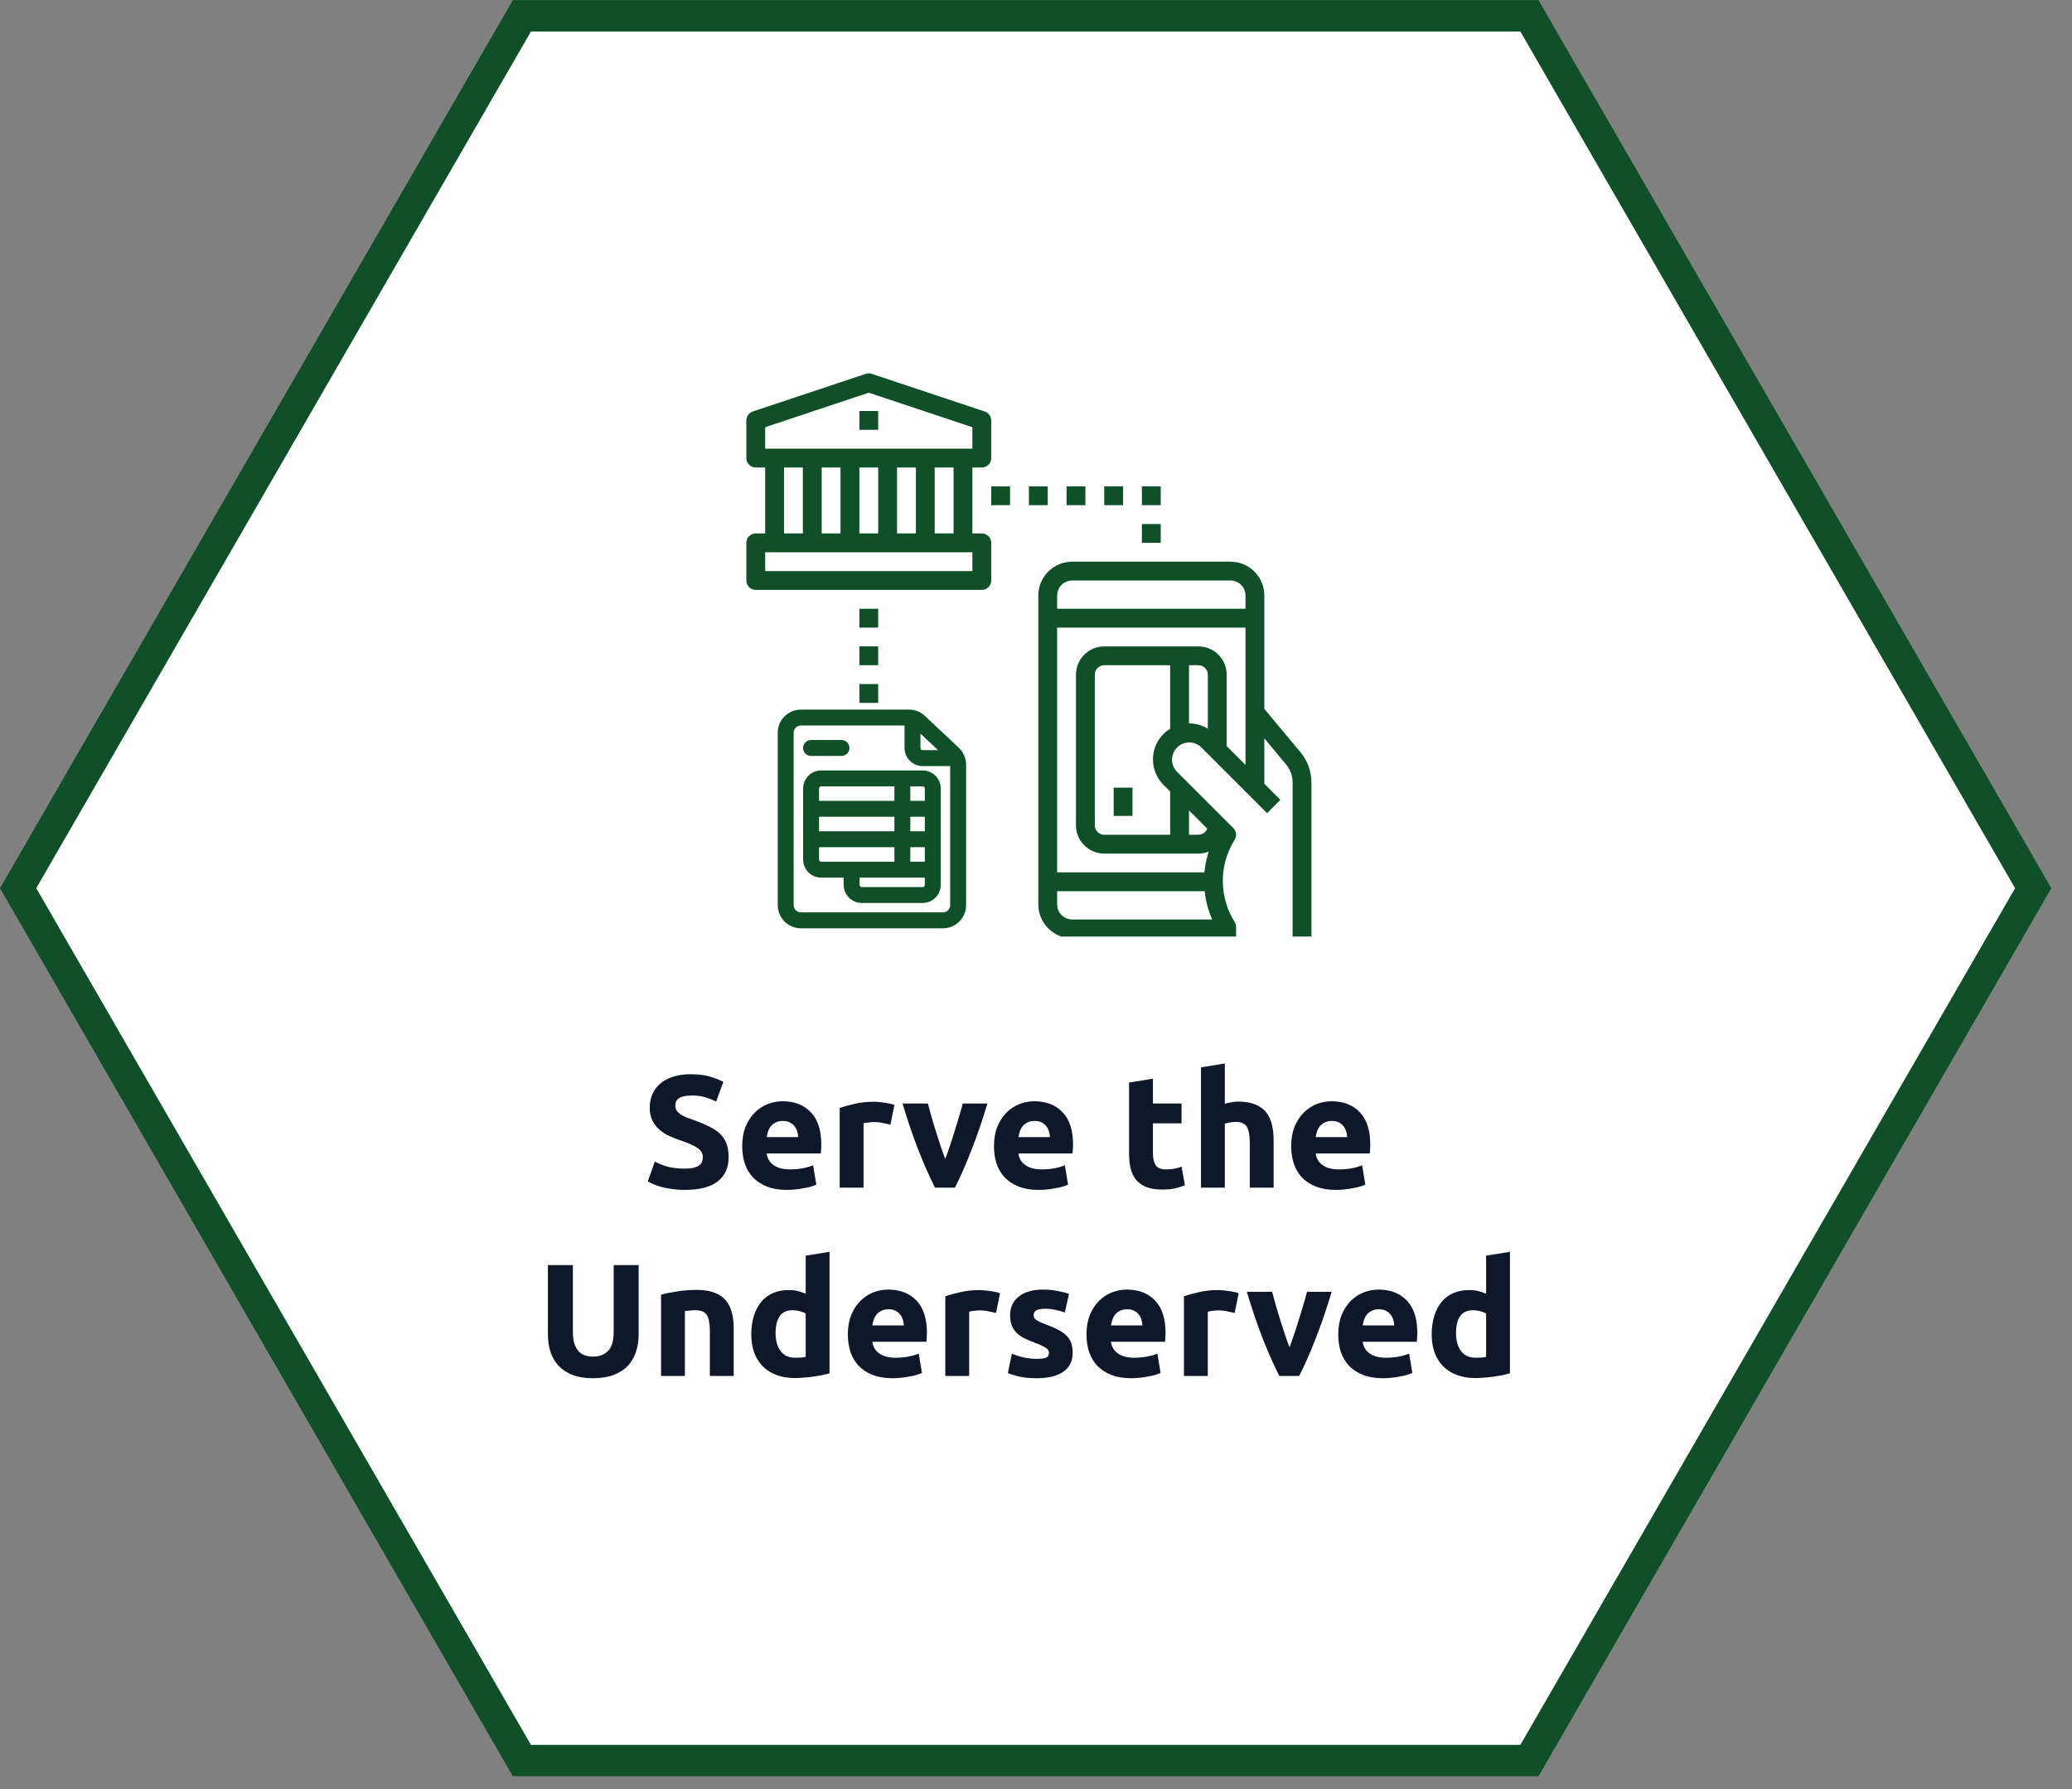 <svg width="132" height="114" viewBox="0 0 132 114" fill="none" xmlns="http://www.w3.org/2000/svg">
<rect x="0" y="0" width="132" height="114" fill="#808080" stroke="none"/>
<path d="M97.434 112.184H33.248L1.154 56.596L33.248 1.008H97.434L129.528 56.596L97.434 112.184Z" fill="white" stroke="#0F5029" stroke-width="2"/>
<g clip-path="url(#clip0_8728_3203)">
<g clip-path="url(#clip1_8728_3203)">
<path d="M61.425 48.142C61.412 48.103 61.395 48.067 61.373 48.033C61.298 47.892 61.2 47.763 61.083 47.651L58.922 45.616C58.647 45.357 58.288 45.215 57.909 45.215H51.024C50.21 45.215 49.547 45.877 49.547 46.691V57.677C49.547 58.491 50.21 59.153 51.024 59.153H60.071C60.885 59.153 61.547 58.491 61.547 57.677V48.727C61.547 48.524 61.505 48.325 61.425 48.142ZM50.562 46.691C50.562 46.437 50.769 46.229 51.024 46.229H57.625V47.66C57.625 48.297 58.142 48.814 58.778 48.814H60.532V57.676C60.532 57.931 60.325 58.138 60.07 58.138H51.024C50.769 58.138 50.562 57.931 50.562 57.676V46.691ZM58.778 47.8C58.702 47.8 58.64 47.737 58.64 47.661V46.745L59.76 47.799H58.778V47.8Z" fill="#0F5029"/>
<path d="M52.316 55.922H53.747V56.384C53.747 57.021 54.265 57.538 54.901 57.538H58.778C59.414 57.538 59.932 57.02 59.932 56.384V55.415V53.477V51.538V50.246C59.932 49.609 59.414 49.092 58.778 49.092H57.486H52.316C51.68 49.092 51.163 49.61 51.163 50.246V51.538V53.477V54.769C51.163 55.405 51.68 55.922 52.316 55.922ZM58.779 50.107C58.855 50.107 58.917 50.169 58.917 50.245V51.031H57.993V50.107H58.779ZM54.762 55.922H57.486H58.917V56.384C58.917 56.461 58.855 56.523 58.778 56.523H54.901C54.825 56.523 54.762 56.461 54.762 56.384V55.922ZM52.178 52.045H56.979V52.969H52.178V52.045ZM58.917 54.908H57.993V53.984H58.917V54.908ZM58.917 52.969H57.993V52.045H58.917V52.969ZM52.178 53.984H56.979V54.908H54.255H52.316C52.24 54.908 52.178 54.845 52.178 54.769V53.984H52.178ZM56.979 51.031H52.178V50.245C52.178 50.169 52.24 50.107 52.317 50.107H56.979V51.031Z" fill="#0F5029"/>
<path d="M51.67 48.168H53.609C53.889 48.168 54.116 47.94 54.116 47.66C54.116 47.381 53.889 47.153 53.609 47.153H51.67C51.39 47.153 51.163 47.381 51.163 47.66C51.163 47.94 51.39 48.168 51.67 48.168Z" fill="#0F5029"/>
</g>
<path d="M80.547 45.172V37.95C80.547 36.757 79.58 35.789 78.387 35.789H68.307C67.114 35.789 66.147 36.757 66.147 37.95V57.63C66.147 58.823 67.114 59.789 68.307 59.789H78.747V59.066C78.747 58.954 78.716 58.843 78.656 58.748C78.171 57.977 77.909 57.086 77.901 56.175C77.892 55.263 78.137 54.368 78.609 53.588L78.662 53.498C78.731 53.383 78.759 53.249 78.743 53.116C78.726 52.984 78.666 52.861 78.571 52.766L74.971 49.166C74.559 48.735 74.566 48.053 74.988 47.631C75.41 47.209 76.092 47.201 76.523 47.614L80.723 51.814L81.571 50.966L80.547 49.941V47.047L81.927 48.706C82.198 49.029 82.346 49.437 82.347 49.858V59.789H83.547V49.858C83.547 49.157 83.301 48.478 82.852 47.938L80.547 45.172ZM68.307 36.989H78.387C78.918 36.989 79.347 37.419 79.347 37.949V38.789H67.347V37.949C67.347 37.419 67.777 36.989 68.307 36.989ZM67.347 57.63V56.789H76.746C76.811 57.41 76.972 58.017 77.222 58.59H68.307C67.777 58.59 67.347 58.16 67.347 57.63ZM74.123 46.766C73.227 47.663 73.227 49.116 74.123 50.014L74.547 50.438V53.19H70.347C70.016 53.19 69.747 52.921 69.747 52.59V42.989C69.747 42.83 69.81 42.678 69.923 42.565C70.035 42.453 70.188 42.389 70.347 42.389H74.547V46.438C74.393 46.53 74.251 46.64 74.123 46.766ZM75.747 51.638L76.905 52.796C76.864 52.911 76.788 53.01 76.688 53.081C76.588 53.151 76.469 53.189 76.347 53.189H75.747V51.638ZM75.747 46.094V42.389H76.347C76.506 42.389 76.659 42.453 76.772 42.565C76.884 42.678 76.947 42.83 76.947 42.989V46.438C76.587 46.214 76.171 46.096 75.747 46.094ZM78.147 47.541V42.989C78.147 41.995 77.341 41.19 76.347 41.19H70.347C69.353 41.19 68.547 41.995 68.547 42.989V52.59C68.547 53.584 69.353 54.389 70.347 54.389H76.347C76.572 54.389 76.795 54.345 77.004 54.261C76.862 54.692 76.77 55.138 76.728 55.589H67.347V39.989H79.347V48.741L78.147 47.541Z" fill="#0F5029"/>
<path d="M70.947 50.189H72.147V51.989H70.947V50.189ZM54.747 26.189H55.947V27.389H54.747V26.189Z" fill="#0F5029"/>
<path d="M48.147 37.589H62.547C62.879 37.589 63.147 37.321 63.147 36.989V34.589C63.147 34.43 63.084 34.278 62.971 34.165C62.859 34.053 62.706 33.989 62.547 33.989H61.947V29.789H62.547C62.879 29.789 63.147 29.521 63.147 29.189V26.789C63.147 26.664 63.107 26.541 63.034 26.439C62.96 26.337 62.856 26.261 62.737 26.221L55.537 23.821C55.414 23.779 55.281 23.779 55.158 23.821L47.958 26.221C47.838 26.261 47.734 26.337 47.661 26.439C47.587 26.541 47.547 26.664 47.547 26.789V29.189C47.547 29.521 47.816 29.789 48.147 29.789H48.747V33.989H48.147C47.988 33.989 47.835 34.053 47.723 34.165C47.61 34.278 47.547 34.43 47.547 34.589V36.989C47.547 37.321 47.816 37.589 48.147 37.589ZM60.747 33.989H59.547V29.789H60.747V33.989ZM57.147 33.989V29.789H58.347V33.989H57.147ZM52.347 33.989V29.789H53.547V33.989H52.347ZM54.747 29.789H55.947V33.989H54.747V29.789ZM48.747 27.222L55.347 25.022L61.947 27.222V28.589H48.747V27.222ZM49.947 29.789H51.147V33.989H49.947V29.789ZM48.747 35.189H61.947V36.389H48.747V35.189ZM54.747 38.789H55.947V39.989H54.747V38.789ZM54.747 41.189H55.947V42.389H54.747V41.189ZM54.747 43.589H55.947V44.789H54.747V43.589ZM65.547 30.989H66.747V32.189H65.547V30.989ZM63.147 30.989H64.347V32.189H63.147V30.989ZM67.947 30.989H69.147V32.189H67.947V30.989ZM70.347 30.989H71.547V32.189H70.347V30.989ZM72.747 30.989H73.947V32.189H72.747V30.989ZM72.747 33.389H73.947V34.589H72.747V33.389Z" fill="#0F5029"/>
</g>
<path d="M43.635 74.464C43.859 74.464 44.042 74.447 44.185 74.413C44.334 74.372 44.453 74.321 44.542 74.26C44.63 74.192 44.691 74.114 44.725 74.026C44.759 73.937 44.776 73.839 44.776 73.73C44.776 73.499 44.667 73.309 44.45 73.159C44.233 73.003 43.859 72.836 43.329 72.66C43.098 72.578 42.867 72.486 42.635 72.384C42.404 72.276 42.197 72.143 42.014 71.987C41.83 71.824 41.681 71.63 41.565 71.406C41.449 71.175 41.392 70.896 41.392 70.57C41.392 70.243 41.453 69.951 41.575 69.693C41.697 69.428 41.871 69.204 42.095 69.02C42.319 68.837 42.591 68.697 42.911 68.602C43.23 68.5 43.59 68.449 43.991 68.449C44.467 68.449 44.878 68.5 45.225 68.602C45.571 68.704 45.857 68.816 46.081 68.939L45.622 70.192C45.425 70.091 45.204 70.002 44.96 69.927C44.722 69.846 44.433 69.805 44.093 69.805C43.713 69.805 43.437 69.859 43.267 69.968C43.104 70.07 43.023 70.23 43.023 70.447C43.023 70.576 43.053 70.685 43.115 70.774C43.176 70.862 43.261 70.944 43.369 71.018C43.485 71.086 43.614 71.151 43.757 71.212C43.906 71.266 44.069 71.324 44.246 71.385C44.613 71.521 44.933 71.657 45.204 71.793C45.476 71.922 45.701 72.075 45.877 72.252C46.061 72.428 46.197 72.636 46.285 72.874C46.373 73.112 46.418 73.4 46.418 73.74C46.418 74.4 46.187 74.913 45.724 75.28C45.262 75.64 44.566 75.82 43.635 75.82C43.322 75.82 43.04 75.799 42.788 75.759C42.537 75.725 42.313 75.681 42.115 75.626C41.925 75.572 41.759 75.514 41.616 75.453C41.48 75.392 41.364 75.334 41.269 75.28L41.718 74.016C41.929 74.131 42.187 74.236 42.493 74.332C42.805 74.42 43.186 74.464 43.635 74.464ZM47.284 73.037C47.284 72.561 47.356 72.147 47.498 71.793C47.648 71.433 47.842 71.134 48.08 70.896C48.318 70.658 48.589 70.478 48.895 70.356C49.208 70.233 49.527 70.172 49.853 70.172C50.615 70.172 51.216 70.407 51.658 70.876C52.1 71.338 52.321 72.021 52.321 72.925C52.321 73.013 52.317 73.112 52.31 73.22C52.303 73.322 52.297 73.414 52.29 73.496H48.844C48.878 73.808 49.024 74.056 49.282 74.24C49.541 74.423 49.887 74.515 50.322 74.515C50.601 74.515 50.873 74.491 51.138 74.444C51.41 74.389 51.631 74.325 51.801 74.25L52.005 75.484C51.923 75.524 51.814 75.565 51.678 75.606C51.542 75.647 51.389 75.681 51.219 75.708C51.056 75.742 50.88 75.769 50.689 75.789C50.499 75.81 50.309 75.82 50.118 75.82C49.636 75.82 49.215 75.749 48.854 75.606C48.501 75.463 48.205 75.269 47.968 75.025C47.736 74.773 47.563 74.478 47.447 74.138C47.339 73.798 47.284 73.431 47.284 73.037ZM50.852 72.456C50.846 72.327 50.822 72.201 50.781 72.079C50.747 71.956 50.689 71.847 50.608 71.752C50.533 71.657 50.434 71.579 50.312 71.518C50.197 71.457 50.05 71.426 49.874 71.426C49.704 71.426 49.558 71.457 49.435 71.518C49.313 71.572 49.211 71.647 49.13 71.742C49.048 71.837 48.983 71.949 48.936 72.079C48.895 72.201 48.865 72.327 48.844 72.456H50.852ZM56.724 71.66C56.589 71.627 56.429 71.593 56.245 71.559C56.062 71.518 55.865 71.497 55.654 71.497C55.559 71.497 55.443 71.508 55.307 71.528C55.178 71.542 55.08 71.559 55.012 71.579V75.677H53.493V70.6C53.765 70.505 54.084 70.417 54.451 70.335C54.825 70.247 55.239 70.203 55.695 70.203C55.776 70.203 55.875 70.21 55.99 70.223C56.106 70.23 56.221 70.243 56.337 70.264C56.453 70.278 56.568 70.298 56.684 70.325C56.799 70.346 56.898 70.373 56.979 70.407L56.724 71.66ZM59.57 75.677C59.223 74.998 58.87 74.202 58.51 73.292C58.156 72.381 57.82 71.389 57.5 70.315H59.111C59.179 70.58 59.257 70.869 59.346 71.181C59.441 71.487 59.536 71.8 59.631 72.119C59.733 72.432 59.832 72.738 59.927 73.037C60.029 73.336 60.127 73.608 60.222 73.852C60.311 73.608 60.406 73.336 60.508 73.037C60.61 72.738 60.708 72.432 60.803 72.119C60.905 71.8 61.001 71.487 61.089 71.181C61.184 70.869 61.266 70.58 61.334 70.315H62.904C62.584 71.389 62.244 72.381 61.884 73.292C61.531 74.202 61.181 74.998 60.834 75.677H59.57ZM63.323 73.037C63.323 72.561 63.394 72.147 63.537 71.793C63.687 71.433 63.88 71.134 64.118 70.896C64.356 70.658 64.628 70.478 64.934 70.356C65.246 70.233 65.566 70.172 65.892 70.172C66.653 70.172 67.254 70.407 67.696 70.876C68.138 71.338 68.359 72.021 68.359 72.925C68.359 73.013 68.356 73.112 68.349 73.22C68.342 73.322 68.335 73.414 68.328 73.496H64.883C64.917 73.808 65.063 74.056 65.321 74.24C65.579 74.423 65.926 74.515 66.361 74.515C66.639 74.515 66.911 74.491 67.176 74.444C67.448 74.389 67.669 74.325 67.839 74.25L68.043 75.484C67.961 75.524 67.853 75.565 67.717 75.606C67.581 75.647 67.428 75.681 67.258 75.708C67.095 75.742 66.918 75.769 66.728 75.789C66.537 75.81 66.347 75.82 66.157 75.82C65.674 75.82 65.253 75.749 64.893 75.606C64.539 75.463 64.244 75.269 64.006 75.025C63.775 74.773 63.602 74.478 63.486 74.138C63.377 73.798 63.323 73.431 63.323 73.037ZM66.891 72.456C66.884 72.327 66.86 72.201 66.82 72.079C66.786 71.956 66.728 71.847 66.646 71.752C66.572 71.657 66.473 71.579 66.351 71.518C66.235 71.457 66.089 71.426 65.912 71.426C65.742 71.426 65.596 71.457 65.474 71.518C65.352 71.572 65.25 71.647 65.168 71.742C65.087 71.837 65.022 71.949 64.974 72.079C64.934 72.201 64.903 72.327 64.883 72.456H66.891ZM71.929 68.979L73.448 68.735V70.315H75.273V71.579H73.448V73.465C73.448 73.784 73.503 74.039 73.611 74.23C73.727 74.42 73.955 74.515 74.294 74.515C74.457 74.515 74.624 74.501 74.794 74.474C74.971 74.44 75.13 74.396 75.273 74.342L75.487 75.524C75.304 75.599 75.1 75.664 74.876 75.718C74.651 75.772 74.376 75.799 74.05 75.799C73.635 75.799 73.292 75.745 73.02 75.636C72.748 75.521 72.531 75.365 72.368 75.168C72.204 74.964 72.089 74.719 72.021 74.433C71.96 74.148 71.929 73.832 71.929 73.485V68.979ZM76.51 75.677V68.011L78.029 67.766V70.335C78.131 70.301 78.26 70.271 78.416 70.243C78.579 70.21 78.736 70.192 78.885 70.192C79.32 70.192 79.68 70.254 79.966 70.376C80.258 70.492 80.489 70.658 80.659 70.876C80.836 71.093 80.958 71.351 81.026 71.65C81.101 71.949 81.138 72.282 81.138 72.649V75.677H79.619V72.833C79.619 72.344 79.555 71.997 79.426 71.793C79.303 71.589 79.072 71.487 78.732 71.487C78.597 71.487 78.467 71.501 78.345 71.528C78.23 71.548 78.124 71.572 78.029 71.599V75.677H76.51ZM82.258 73.037C82.258 72.561 82.33 72.147 82.472 71.793C82.622 71.433 82.816 71.134 83.053 70.896C83.291 70.658 83.563 70.478 83.869 70.356C84.182 70.233 84.501 70.172 84.827 70.172C85.589 70.172 86.19 70.407 86.632 70.876C87.074 71.338 87.294 72.021 87.294 72.925C87.294 73.013 87.291 73.112 87.284 73.22C87.278 73.322 87.271 73.414 87.264 73.496H83.818C83.852 73.808 83.998 74.056 84.257 74.24C84.515 74.423 84.861 74.515 85.296 74.515C85.575 74.515 85.847 74.491 86.112 74.444C86.384 74.389 86.605 74.325 86.775 74.25L86.978 75.484C86.897 75.524 86.788 75.565 86.652 75.606C86.516 75.647 86.363 75.681 86.193 75.708C86.03 75.742 85.854 75.769 85.663 75.789C85.473 75.81 85.283 75.82 85.092 75.82C84.61 75.82 84.189 75.749 83.828 75.606C83.475 75.463 83.179 75.269 82.941 75.025C82.71 74.773 82.537 74.478 82.421 74.138C82.313 73.798 82.258 73.431 82.258 73.037ZM85.826 72.456C85.82 72.327 85.796 72.201 85.755 72.079C85.721 71.956 85.663 71.847 85.582 71.752C85.507 71.657 85.409 71.579 85.286 71.518C85.171 71.457 85.025 71.426 84.848 71.426C84.678 71.426 84.532 71.457 84.409 71.518C84.287 71.572 84.185 71.647 84.104 71.742C84.022 71.837 83.957 71.949 83.91 72.079C83.869 72.201 83.838 72.327 83.818 72.456H85.826ZM37.77 87.82C37.274 87.82 36.846 87.752 36.486 87.616C36.126 87.473 35.827 87.28 35.589 87.035C35.358 86.784 35.184 86.488 35.069 86.148C34.96 85.801 34.906 85.421 34.906 85.006V80.612H36.496V84.874C36.496 85.159 36.527 85.404 36.588 85.608C36.656 85.805 36.744 85.968 36.853 86.097C36.968 86.219 37.104 86.308 37.261 86.362C37.424 86.416 37.6 86.444 37.791 86.444C38.178 86.444 38.491 86.325 38.729 86.087C38.973 85.849 39.096 85.445 39.096 84.874V80.612H40.686V85.006C40.686 85.421 40.628 85.801 40.513 86.148C40.397 86.495 40.22 86.794 39.983 87.045C39.745 87.29 39.442 87.48 39.075 87.616C38.708 87.752 38.273 87.82 37.77 87.82ZM42.114 82.498C42.372 82.424 42.705 82.356 43.113 82.294C43.52 82.227 43.949 82.192 44.397 82.192C44.852 82.192 45.23 82.254 45.529 82.376C45.834 82.492 46.076 82.658 46.252 82.876C46.429 83.093 46.555 83.351 46.63 83.65C46.704 83.949 46.742 84.282 46.742 84.649V87.677H45.223V84.833C45.223 84.344 45.158 83.997 45.029 83.793C44.9 83.589 44.659 83.487 44.305 83.487C44.197 83.487 44.081 83.494 43.959 83.508C43.836 83.514 43.728 83.525 43.633 83.538V87.677H42.114V82.498ZM49.411 84.955C49.411 85.424 49.517 85.801 49.727 86.087C49.938 86.372 50.251 86.515 50.665 86.515C50.801 86.515 50.927 86.512 51.042 86.505C51.158 86.491 51.253 86.478 51.328 86.464V83.701C51.233 83.64 51.107 83.589 50.951 83.548C50.801 83.508 50.648 83.487 50.492 83.487C49.772 83.487 49.411 83.977 49.411 84.955ZM52.847 87.504C52.711 87.545 52.555 87.585 52.378 87.626C52.201 87.66 52.014 87.691 51.817 87.718C51.627 87.745 51.43 87.766 51.226 87.779C51.029 87.799 50.839 87.81 50.655 87.81C50.213 87.81 49.819 87.745 49.473 87.616C49.126 87.487 48.834 87.303 48.596 87.066C48.358 86.821 48.175 86.529 48.045 86.189C47.923 85.842 47.862 85.455 47.862 85.027C47.862 84.592 47.916 84.201 48.025 83.854C48.134 83.501 48.29 83.202 48.494 82.957C48.698 82.713 48.946 82.526 49.238 82.396C49.537 82.267 49.877 82.203 50.258 82.203C50.468 82.203 50.655 82.223 50.818 82.264C50.988 82.305 51.158 82.362 51.328 82.437V80.011L52.847 79.766V87.504ZM54.014 85.037C54.014 84.561 54.086 84.147 54.228 83.793C54.378 83.433 54.572 83.134 54.81 82.896C55.047 82.658 55.319 82.478 55.625 82.356C55.938 82.233 56.257 82.172 56.583 82.172C57.345 82.172 57.946 82.407 58.388 82.876C58.83 83.338 59.05 84.021 59.05 84.925C59.05 85.013 59.047 85.112 59.04 85.22C59.033 85.322 59.027 85.414 59.02 85.496H55.574C55.608 85.808 55.754 86.056 56.013 86.24C56.271 86.423 56.617 86.515 57.052 86.515C57.331 86.515 57.603 86.491 57.868 86.444C58.14 86.389 58.361 86.325 58.531 86.25L58.734 87.484C58.653 87.524 58.544 87.565 58.408 87.606C58.272 87.647 58.119 87.681 57.95 87.708C57.786 87.742 57.61 87.769 57.419 87.789C57.229 87.81 57.039 87.82 56.849 87.82C56.366 87.82 55.945 87.749 55.584 87.606C55.231 87.463 54.935 87.269 54.697 87.025C54.466 86.773 54.293 86.478 54.178 86.138C54.069 85.798 54.014 85.431 54.014 85.037ZM57.583 84.456C57.576 84.327 57.552 84.201 57.511 84.079C57.477 83.956 57.419 83.847 57.338 83.752C57.263 83.657 57.164 83.579 57.042 83.518C56.927 83.457 56.781 83.426 56.604 83.426C56.434 83.426 56.288 83.457 56.165 83.518C56.043 83.572 55.941 83.647 55.86 83.742C55.778 83.837 55.714 83.949 55.666 84.079C55.625 84.201 55.594 84.327 55.574 84.456H57.583ZM63.454 83.66C63.318 83.627 63.159 83.593 62.975 83.559C62.792 83.518 62.595 83.497 62.384 83.497C62.289 83.497 62.173 83.508 62.037 83.528C61.908 83.542 61.81 83.559 61.742 83.579V87.677H60.223V82.6C60.495 82.505 60.814 82.417 61.181 82.335C61.555 82.247 61.969 82.203 62.425 82.203C62.506 82.203 62.605 82.21 62.72 82.223C62.836 82.23 62.951 82.243 63.067 82.264C63.182 82.278 63.298 82.298 63.414 82.325C63.529 82.346 63.628 82.373 63.709 82.407L63.454 83.66ZM66.063 86.586C66.341 86.586 66.539 86.559 66.654 86.505C66.77 86.45 66.828 86.345 66.828 86.189C66.828 86.067 66.753 85.961 66.603 85.873C66.454 85.778 66.226 85.672 65.92 85.557C65.682 85.468 65.465 85.377 65.268 85.281C65.077 85.186 64.914 85.074 64.778 84.945C64.642 84.809 64.537 84.649 64.462 84.466C64.388 84.282 64.35 84.061 64.35 83.803C64.35 83.3 64.537 82.903 64.911 82.611C65.285 82.318 65.798 82.172 66.45 82.172C66.776 82.172 67.089 82.203 67.388 82.264C67.687 82.318 67.925 82.379 68.102 82.447L67.837 83.63C67.66 83.569 67.466 83.514 67.256 83.467C67.052 83.419 66.821 83.395 66.562 83.395C66.087 83.395 65.849 83.528 65.849 83.793C65.849 83.854 65.859 83.909 65.879 83.956C65.9 84.004 65.941 84.051 66.002 84.099C66.063 84.14 66.144 84.187 66.246 84.242C66.355 84.289 66.491 84.344 66.654 84.405C66.987 84.527 67.262 84.649 67.48 84.772C67.697 84.887 67.867 85.016 67.99 85.159C68.119 85.295 68.207 85.448 68.255 85.618C68.309 85.788 68.336 85.985 68.336 86.209C68.336 86.739 68.136 87.14 67.735 87.412C67.341 87.684 66.78 87.82 66.053 87.82C65.577 87.82 65.179 87.779 64.86 87.698C64.547 87.616 64.33 87.548 64.207 87.494L64.462 86.26C64.721 86.362 64.986 86.444 65.257 86.505C65.529 86.559 65.798 86.586 66.063 86.586ZM69.217 85.037C69.217 84.561 69.288 84.147 69.431 83.793C69.58 83.433 69.774 83.134 70.012 82.896C70.25 82.658 70.521 82.478 70.827 82.356C71.14 82.233 71.459 82.172 71.786 82.172C72.547 82.172 73.148 82.407 73.59 82.876C74.032 83.338 74.253 84.021 74.253 84.925C74.253 85.013 74.249 85.112 74.242 85.22C74.236 85.322 74.229 85.414 74.222 85.496H70.776C70.81 85.808 70.956 86.056 71.215 86.24C71.473 86.423 71.82 86.515 72.254 86.515C72.533 86.515 72.805 86.491 73.07 86.444C73.342 86.389 73.563 86.325 73.733 86.25L73.937 87.484C73.855 87.524 73.746 87.565 73.61 87.606C73.475 87.647 73.322 87.681 73.152 87.708C72.989 87.742 72.812 87.769 72.621 87.789C72.431 87.81 72.241 87.82 72.051 87.82C71.568 87.82 71.147 87.749 70.787 87.606C70.433 87.463 70.138 87.269 69.9 87.025C69.668 86.773 69.495 86.478 69.38 86.138C69.271 85.798 69.217 85.431 69.217 85.037ZM72.785 84.456C72.778 84.327 72.754 84.201 72.713 84.079C72.679 83.956 72.621 83.847 72.54 83.752C72.465 83.657 72.367 83.579 72.244 83.518C72.129 83.457 71.983 83.426 71.806 83.426C71.636 83.426 71.49 83.457 71.368 83.518C71.245 83.572 71.143 83.647 71.062 83.742C70.98 83.837 70.916 83.949 70.868 84.079C70.827 84.201 70.797 84.327 70.776 84.456H72.785ZM78.656 83.66C78.521 83.627 78.361 83.593 78.177 83.559C77.994 83.518 77.797 83.497 77.586 83.497C77.491 83.497 77.375 83.508 77.24 83.528C77.11 83.542 77.012 83.559 76.944 83.579V87.677H75.425V82.6C75.697 82.505 76.016 82.417 76.383 82.335C76.757 82.247 77.171 82.203 77.627 82.203C77.708 82.203 77.807 82.21 77.922 82.223C78.038 82.23 78.154 82.243 78.269 82.264C78.385 82.278 78.5 82.298 78.616 82.325C78.731 82.346 78.83 82.373 78.911 82.407L78.656 83.66ZM81.502 87.677C81.155 86.998 80.802 86.202 80.442 85.292C80.088 84.381 79.752 83.389 79.433 82.315H81.043C81.111 82.58 81.189 82.869 81.278 83.181C81.373 83.487 81.468 83.8 81.563 84.119C81.665 84.432 81.764 84.738 81.859 85.037C81.961 85.336 82.059 85.608 82.154 85.852C82.243 85.608 82.338 85.336 82.44 85.037C82.542 84.738 82.64 84.432 82.736 84.119C82.838 83.8 82.933 83.487 83.021 83.181C83.116 82.869 83.198 82.58 83.266 82.315H84.836C84.516 83.389 84.176 84.381 83.816 85.292C83.463 86.202 83.113 86.998 82.766 87.677H81.502ZM85.255 85.037C85.255 84.561 85.326 84.147 85.469 83.793C85.619 83.433 85.812 83.134 86.05 82.896C86.288 82.658 86.56 82.478 86.866 82.356C87.178 82.233 87.498 82.172 87.824 82.172C88.585 82.172 89.187 82.407 89.628 82.876C90.07 83.338 90.291 84.021 90.291 84.925C90.291 85.013 90.288 85.112 90.281 85.22C90.274 85.322 90.267 85.414 90.26 85.496H86.815C86.849 85.808 86.995 86.056 87.253 86.24C87.511 86.423 87.858 86.515 88.293 86.515C88.572 86.515 88.844 86.491 89.109 86.444C89.38 86.389 89.601 86.325 89.771 86.25L89.975 87.484C89.894 87.524 89.785 87.565 89.649 87.606C89.513 87.647 89.36 87.681 89.19 87.708C89.027 87.742 88.85 87.769 88.66 87.789C88.47 87.81 88.279 87.82 88.089 87.82C87.606 87.82 87.185 87.749 86.825 87.606C86.472 87.463 86.176 87.269 85.938 87.025C85.707 86.773 85.534 86.478 85.418 86.138C85.309 85.798 85.255 85.431 85.255 85.037ZM88.823 84.456C88.816 84.327 88.793 84.201 88.752 84.079C88.718 83.956 88.66 83.847 88.578 83.752C88.504 83.657 88.405 83.579 88.283 83.518C88.167 83.457 88.021 83.426 87.844 83.426C87.674 83.426 87.528 83.457 87.406 83.518C87.284 83.572 87.182 83.647 87.1 83.742C87.019 83.837 86.954 83.949 86.906 84.079C86.866 84.201 86.835 84.327 86.815 84.456H88.823ZM92.758 84.955C92.758 85.424 92.863 85.801 93.074 86.087C93.285 86.372 93.597 86.515 94.012 86.515C94.148 86.515 94.274 86.512 94.389 86.505C94.505 86.491 94.6 86.478 94.675 86.464V83.701C94.579 83.64 94.454 83.589 94.297 83.548C94.148 83.508 93.995 83.487 93.839 83.487C93.118 83.487 92.758 83.977 92.758 84.955ZM96.194 87.504C96.058 87.545 95.901 87.585 95.725 87.626C95.548 87.66 95.361 87.691 95.164 87.718C94.974 87.745 94.776 87.766 94.573 87.779C94.376 87.799 94.185 87.81 94.002 87.81C93.56 87.81 93.166 87.745 92.819 87.616C92.472 87.487 92.18 87.303 91.942 87.066C91.704 86.821 91.521 86.529 91.392 86.189C91.27 85.842 91.208 85.455 91.208 85.027C91.208 84.592 91.263 84.201 91.371 83.854C91.48 83.501 91.637 83.202 91.841 82.957C92.044 82.713 92.292 82.526 92.585 82.396C92.884 82.267 93.224 82.203 93.604 82.203C93.815 82.203 94.002 82.223 94.165 82.264C94.335 82.305 94.505 82.362 94.675 82.437V80.011L96.194 79.766V87.504Z" fill="#0F172A"/>
<defs>
<clipPath id="clip0_8728_3203">
<rect width="36" height="35.925" fill="white" transform="translate(47.547 23.752)"/>
</clipPath>
<clipPath id="clip1_8728_3203">
<rect width="12" height="13.939" fill="white" transform="translate(49.547 45.215)"/>
</clipPath>
</defs>
</svg>
